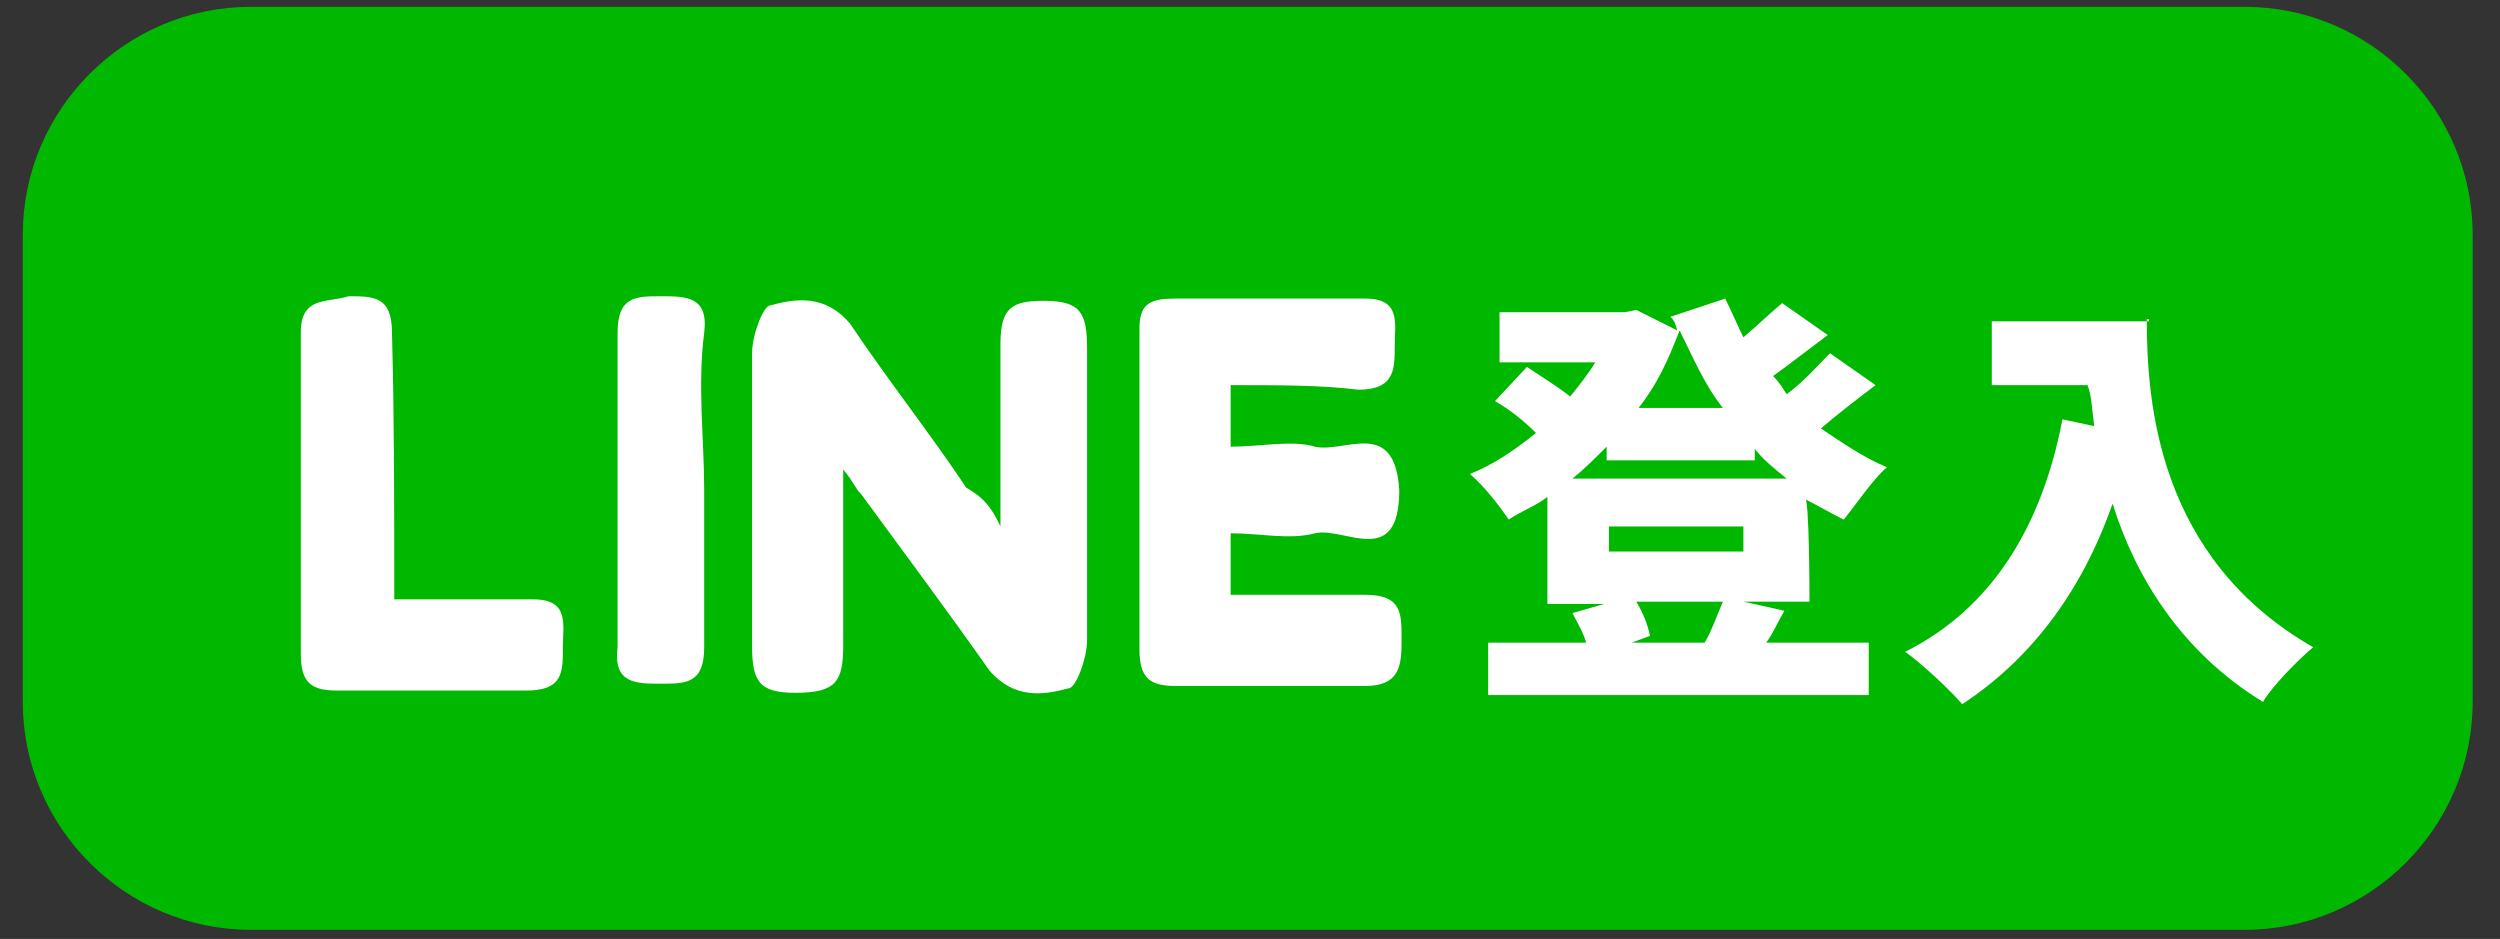 <?xml version="1.0" encoding="utf-8"?>
<!-- Generator: Adobe Illustrator 21.0.0, SVG Export Plug-In . SVG Version: 6.00 Build 0)  -->
<svg version="1.1" id="圖層_1" xmlns="http://www.w3.org/2000/svg" xmlns:xlink="http://www.w3.org/1999/xlink" x="0px" y="0px"
	 viewBox="0 0 109.7 41.2" style="enable-background:new 0 0 109.7 41.2;" xml:space="preserve">
<rect x="0" y="0" width="109.7" height="41.2" fill="#333333" stroke="none"/>
<style type="text/css">
	.st0{fill:#01B801;}
	.st1{fill:#01A301;}
	.st2{fill:#07B907;}
	.st3{fill:#08B908;}
	.st4{fill:#FFFFFF;}
	.st5{fill:none;stroke:#FFFFFF;stroke-miterlimit:10;}
</style>
<path class="st0" d="M98.5,40.8H11c-5.5,0-10-4.5-10-10V10.3c0-5.5,4.5-10,10-10h87.5c5.5,0,10,4.5,10,10v20.5
	C108.5,36.3,104,40.8,98.5,40.8z"/>
<path class="st0" d="M-104.1,7.7c-0.2-5.8,3.7-9.7,9.6-9.5c0.3,0,0.5,0.1,0.8,0.1c6,0,11.9,0,17.9,0c0.3,0,0.5-0.1,0.8-0.1
	c2.4,0,4.7,0.4,6.6,2c2.1,1.8,2.9,4.1,3,6.8c0.1,2,0.1,4.1,0.1,6.1c0,4.7,0,9.4,0,14.1c0,2.1-0.2,4.1-1.3,5.9
	c-1.5,2.4-3.7,3.6-6.5,4c-0.4,0-0.7,0.1-1.1,0.1c-7.1,0-14.3,0.1-21.4-0.1c-4.9-0.1-8-3.5-8.2-8.4c0-0.4,0-0.7,0-1.1
	c0-0.3,0.1-0.5,0.1-0.8c0-6.2,0-12.3,0-18.5C-104,8.2-104.1,7.9-104.1,7.7z M-70.7,15.8c0-2.3-0.8-4.4-2.3-6.2
	c-5.6-6.9-17.9-6.9-23.5,0c-2.7,3.3-3.2,6.9-1.3,10.7c1.2,2.5,3.2,4.3,5.7,5.4c1.5,0.7,3.2,1.1,4.8,1.5c1.3,0.3,1.7,0.7,1.5,2
	c0,0.4-0.2,0.7-0.2,1.1c0,0.3-0.1,0.8,0.1,1c0.2,0.2,0.7,0,1,0c0.2,0,0.3-0.1,0.5-0.2c1.3-0.8,2.7-1.6,4-2.5
	c2.6-1.8,5.1-3.7,7.1-6.2C-71.7,20.5-70.8,18.4-70.7,15.8z"/>
<path class="st1" d="M-104.1,7.7c0,0.3,0.1,0.5,0.1,0.8c0,6.2,0,12.3,0,18.5c0,0.3-0.1,0.5-0.1,0.8v-0.1c0-6.6,0-13.1,0-19.7
	C-104.2,7.8-104.1,7.7-104.1,7.7z"/>
<path class="st1" d="M-75.1-1.8c-0.3,0-0.5,0.1-0.8,0.1c-6,0-11.9,0-17.9,0c-0.3,0-0.5-0.1-0.8-0.1c0.5,0,1.1,0,1.6,0
	c5.4,0,10.9,0,16.3,0C-76.1-1.8-75.6-1.8-75.1-1.8z"/>
<g>
	<path class="st2" d="M-82.3,16.7c0-1.2,0-2.1,0-3c0-0.6,0.2-0.7,0.7-0.7c0.6,0,0.7,0.2,0.7,0.8c0,1.6,0,3.2,0,4.8
		c0,0.3-0.2,0.8-0.3,0.8c-0.4,0.1-0.9,0.2-1.3-0.3c-0.7-1-1.4-1.9-2.1-2.9c-0.1-0.1-0.1-0.2-0.3-0.4c0,1.1,0,2,0,2.9
		c0,0.6-0.1,0.8-0.8,0.8c-0.6,0-0.7-0.2-0.7-0.8c0-1.6,0-3.2,0-4.8c0-0.3,0.2-0.8,0.3-0.8c0.4-0.1,0.9-0.2,1.3,0.3
		c0.6,0.9,1.3,1.8,1.9,2.7C-82.7,16.2-82.5,16.3-82.3,16.7z"/>
	<path class="st2" d="M-78.5,14.4c0,0.4,0,0.6,0,1c0.5,0,1-0.1,1.4,0c0.5,0.1,1.3-0.5,1.4,0.7c0,1.3-0.9,0.6-1.4,0.7
		c-0.4,0.1-0.9,0-1.4,0c0,0.4,0,0.6,0,1c0.7,0,1.4,0,2.2,0c0.6,0,0.6,0.3,0.6,0.7c0,0.4,0,0.8-0.6,0.8c-1,0-2,0-3.1,0
		c-0.4,0-0.6-0.1-0.6-0.6c0-1.8,0-3.5,0-5.3c0-0.4,0.2-0.5,0.6-0.5c1,0,2.1,0,3.1,0c0.6,0,0.5,0.4,0.5,0.8s0,0.7-0.6,0.7
		C-77,14.4-77.7,14.4-78.5,14.4z"/>
	<path class="st3" d="M-92.3,17.9c0.8,0,1.5,0,2.3,0c0.6,0,0.5,0.4,0.5,0.8s0,0.7-0.6,0.7c-1,0-2.1,0-3.1,0c-0.4,0-0.6-0.1-0.6-0.6
		c0-1.8,0-3.5,0-5.3c0-0.6,0.4-0.5,0.8-0.6c0.4,0,0.7,0,0.7,0.6C-92.3,14.9-92.3,16.3-92.3,17.9z"/>
	<path class="st3" d="M-87.2,16.1c0,0.9,0,1.7,0,2.6c0,0.6-0.3,0.6-0.7,0.6s-0.8,0-0.7-0.6c0-1.7,0-3.5,0-5.2c0-0.6,0.3-0.6,0.7-0.6
		s0.8,0,0.7,0.6C-87.3,14.4-87.2,15.3-87.2,16.1z"/>
</g>
<path class="st4" d="M55.9,97c0.9,1.4,2.1,3.2,2.7,4.3l-1.9,1.2c-0.5-1.2-1.8-3.2-2.7-4.7l1.5-0.8h-1.4c-0.5,2.1-1.6,4.2-4.1,5.6
	c-0.3-0.5-1-1.3-1.5-1.7c2.1-1,3-2.4,3.4-3.9h-2.7v-2h2.9c0-0.4,0-0.7,0-1.1v-1.3H50c0.2,0.5,0.3,0.9,0.4,1.2l-1.5,0.7
	c-0.1-0.4-0.2-0.9-0.4-1.4v9.4h-2.1v-8.3c-0.1,0.6-0.2,1.3-0.4,1.8l-1.6-0.6c0.3-1,0.6-2.7,0.7-3.9l1.3,0.2v-3.2h2.1v2.8l0.8-0.3
	c0.2,0.5,0.5,1.1,0.7,1.6v-1.9h2.4v-2.2h2.2v2.2h3.2V95h0.7v2H55.9z M54.5,93.9c0,0.4,0,0.7,0,1.1h1.1v-2.3h-1.1V93.9z"/>
<path class="st4" d="M63.7,95.8c-0.1,1.1-0.4,2.1-0.6,3c0.8,1.4,2.4,1.6,4.6,1.6c1.6,0,4.2-0.1,5.9-0.3c-0.3,0.4-0.6,1.4-0.7,2
	c-1.6,0.1-3.5,0.1-5.3,0.1c-2.5,0-4.2-0.3-5.3-1.7c-0.5,0.9-1,1.5-1.7,2c-0.3-0.4-1-1.1-1.4-1.4c1.2-0.8,2-2.2,2.4-4h-0.8
	c-0.3,0-0.8,0.1-0.9,0.2l0,0c-0.1-0.4-0.5-1.3-0.6-1.7c0.3-0.1,0.5-0.2,0.8-0.5c0.2-0.2,0.7-0.9,1.2-1.5h-1.6v-1.7h2.9l0.3-0.1
	l1.1,0.7c-0.5,0.8-1.4,2.1-2.2,3.1h0.7h0.3L63.7,95.8z M61.6,91.9c-0.4-0.6-1.2-1.7-1.8-2.4l1.6-1c0.7,0.7,1.5,1.6,1.9,2.2
	L61.6,91.9z M67.4,91.4H64v-1.8h3.4v-1.1h2.1v1.1H73v1.8h-3.5V92h3.2v4.1h-2.3c1.1,0.6,2.3,1.3,3,1.9L72,99.5
	c-0.5-0.5-1.5-1.2-2.5-1.8v2.1h-2.1v-2.2c-0.7,0.9-1.6,1.6-2.6,2.1c-0.3-0.5-0.9-1.2-1.4-1.6c1.1-0.4,2.3-1.2,3-2h-2.1V92h3v-0.6
	H67.4z M66.3,94.6h1.1v-0.9h-1.1V94.6z M69.4,93.6v0.9h1.1v-0.9H69.4z"/>
<g>
	<path class="st4" d="M79.4,26.4h-2.9l1.8,0.4c-0.3,0.5-0.5,1-0.8,1.4H82v2.3H65.3v-2.3h4.3c-0.1-0.4-0.4-0.9-0.6-1.3l1.4-0.4h-2.5
		v-4.7c-0.5,0.4-1.1,0.6-1.7,1c-0.4-0.6-1.1-1.5-1.7-2c1-0.4,1.9-1,2.9-1.8c-0.5-0.5-1.1-1-1.8-1.4l1.4-1.5c0.6,0.4,1.4,0.9,1.9,1.3
		c0.4-0.5,0.8-1,1.1-1.5h-4.2v-2.2h5.5l0.5-0.1l1.8,0.9c-0.1-0.3-0.1-0.4-0.3-0.6l2.4-0.8c0.3,0.6,0.5,1.1,0.8,1.7
		c0.6-0.5,1.1-1,1.7-1.5l2,1.4c-0.8,0.6-1.7,1.3-2.4,1.8c0.3,0.3,0.4,0.5,0.6,0.8c0.8-0.6,1.4-1.3,1.9-1.8l2,1.4
		c-0.8,0.6-1.7,1.3-2.4,1.9c0.9,0.6,1.9,1.3,2.9,1.7c-0.6,0.5-1.4,1.7-1.9,2.3c-0.6-0.3-1.1-0.6-1.7-0.9
		C79.4,21.7,79.4,26.4,79.4,26.4z M70.5,19.6c-0.5,0.5-1,1-1.5,1.4h9.4c-0.5-0.4-1-0.8-1.4-1.3v0.5h-6.5
		C70.5,20.2,70.5,19.6,70.5,19.6z M70.6,23.1v1.1h5.9v-1.1H70.6z M74.8,28.2c0.3-0.5,0.5-1.1,0.8-1.8h-3.8c0.3,0.5,0.5,1,0.6,1.5
		l-0.8,0.3H74.8z M75.6,17.9c-0.8-1-1.3-2.2-1.9-3.4c-0.5,1.3-1,2.4-1.8,3.4H75.6z"/>
	<path class="st4" d="M94.2,14c0,3.7,0.5,10.5,7.3,14.4c-0.6,0.5-1.8,1.7-2.2,2.4c-3.6-2.2-5.6-5.5-6.6-8.7c-1.4,4-3.7,6.9-6.6,8.8
		c-0.5-0.6-1.8-1.8-2.5-2.3c3.8-1.9,6-5.5,6.9-10.2l1.4,0.3c-0.1-0.6-0.1-1.3-0.3-1.8h-4.2v-2.8h6.9V14z"/>
</g>
<line class="st5" x1="39.1" y1="83.3" x2="39.1" y2="108.2"/>
<g>
	<path class="st4" d="M43.9,23.1c0-3.2,0-5.6,0-8c0-1.6,0.5-1.9,1.9-1.9c1.6,0,1.9,0.5,1.9,2.1c0,4.3,0,8.5,0,12.8
		c0,0.8-0.5,2.1-0.8,2.1c-1.1,0.3-2.4,0.5-3.5-0.8c-1.9-2.7-3.7-5.1-5.6-7.7c-0.3-0.3-0.3-0.5-0.8-1.1c0,2.9,0,5.3,0,7.7
		c0,1.6-0.3,2.1-2.1,2.1c-1.6,0-1.9-0.5-1.9-2.1c0-4.3,0-8.5,0-12.8c0-0.8,0.5-2.1,0.8-2.1c1.1-0.3,2.4-0.5,3.5,0.8
		c1.6,2.4,3.5,4.8,5.1,7.2C42.9,21.7,43.4,22,43.9,23.1z"/>
	<path class="st4" d="M54,16.9c0,1.1,0,1.6,0,2.7c1.3,0,2.7-0.3,3.7,0c1.3,0.3,3.5-1.3,3.7,1.9c0,3.5-2.4,1.6-3.7,1.9
		c-1.1,0.3-2.4,0-3.7,0c0,1.1,0,1.6,0,2.7c1.9,0,3.7,0,5.9,0c1.6,0,1.6,0.8,1.6,1.9c0,1.1,0,2.1-1.6,2.1c-2.7,0-5.3,0-8.3,0
		c-1.1,0-1.6-0.3-1.6-1.6c0-4.8,0-9.3,0-14.1c0-1.1,0.5-1.3,1.6-1.3c2.7,0,5.6,0,8.3,0c1.6,0,1.3,1.1,1.3,2.1s0,1.9-1.6,1.9
		C58,16.9,56.2,16.9,54,16.9z"/>
	<path class="st4" d="M17.3,26.3c2.1,0,4,0,6.1,0c1.6,0,1.3,1.1,1.3,2.1c0,1.1,0,1.9-1.6,1.9c-2.7,0-5.6,0-8.3,0
		c-1.1,0-1.6-0.3-1.6-1.6c0-4.8,0-9.3,0-14.1c0-1.6,1.1-1.3,2.1-1.6c1.1,0,1.9,0,1.9,1.6C17.3,18.3,17.3,22,17.3,26.3z"/>
	<path class="st4" d="M30.9,21.5c0,2.4,0,4.5,0,6.9c0,1.6-0.8,1.6-1.9,1.6c-1.1,0-2.1,0-1.9-1.6c0-4.5,0-9.3,0-13.8
		c0-1.6,0.8-1.6,1.9-1.6c1.1,0,2.1,0,1.9,1.6C30.6,16.9,30.9,19.3,30.9,21.5z"/>
</g>
</svg>
